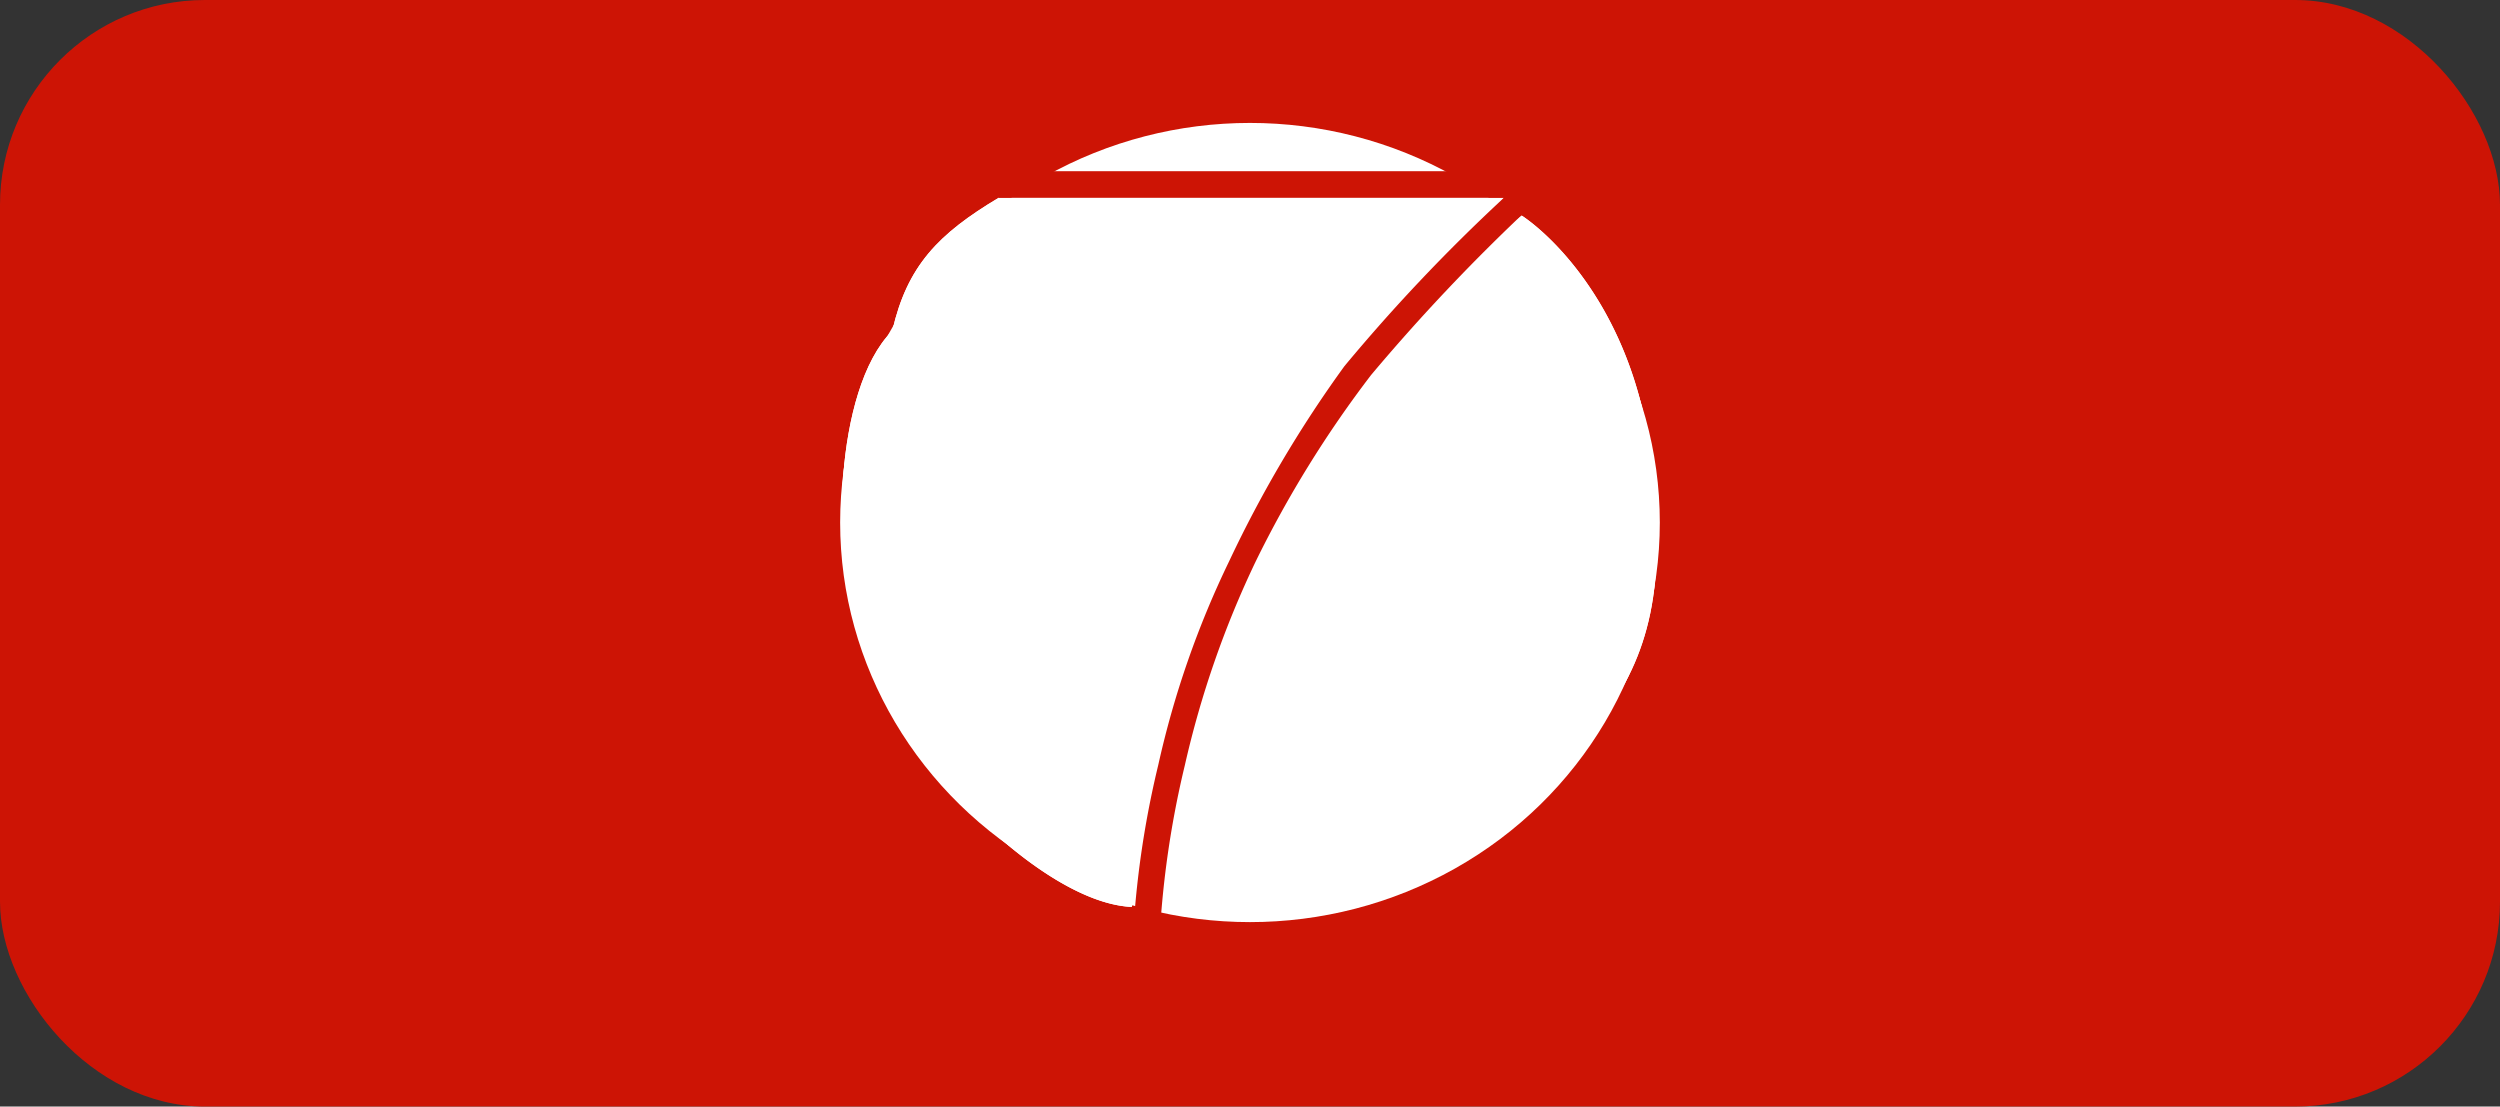 <svg xmlns="http://www.w3.org/2000/svg" width="122" height="54" viewBox="0 0 122 54">
  <rect x="0" y="0" width="122" height="54" fill="#333333" stroke="none"/>
  <g id="framework7" transform="translate(-0.434 -0.47)">
    <rect id="box" width="122" height="54" rx="10" transform="translate(0.434 0.47)" fill="#cd1405"/>
    <g id="framework7-2" data-name="framework7" transform="translate(41.52 6.466)">
      <g id="Group_15" data-name="Group 15" transform="translate(0 0)">
        <g id="Group_14" data-name="Group 14" transform="translate(0 0)">
          <ellipse id="Ellipse_4" data-name="Ellipse 4" cx="20" cy="19.5" rx="20" ry="19.5" transform="translate(-0.087 0.003)" fill="#fff"/>
          <path id="Path_171" data-name="Path 171" d="M30.872,208.466c.2,1.048,5.528,6.734,9.517,6.921a25.587,25.587,0,0,0,1.3-6.056Z" transform="translate(-26.25 -177.125)" fill="#fff"/>
          <path id="Path_172" data-name="Path 172" d="M30.872,208.466c.2,1.048,5.528,6.734,9.517,6.921a25.587,25.587,0,0,0,1.3-6.056Z" transform="translate(-26.25 -177.125)" fill="#fff"/>
          <path id="Path_173" data-name="Path 173" d="M41.253,167.785a62.14,62.14,0,0,1,2.6-8.219L30.872,166.92Z" transform="translate(-26.25 -135.579)" fill="#fff"/>
          <path id="Path_174" data-name="Path 174" d="M41.253,167.785a62.14,62.14,0,0,1,2.6-8.219L30.872,166.92Z" transform="translate(-26.25 -135.579)" fill="#fff"/>
          <path id="Path_175" data-name="Path 175" d="M22.076,156.032l-16.87-.865c-.165,1.558,1.828,7,3.893,8.219Z" transform="translate(-4.477 -132.045)" fill="#fff"/>
          <path id="Path_176" data-name="Path 176" d="M22.076,156.032l-16.87-.865c-.165,1.558,1.828,7,3.893,8.219Z" transform="translate(-4.477 -132.045)" fill="#fff"/>
          <path id="Path_177" data-name="Path 177" d="M22.127,122.035c.714-1.725,3.548-6.367,3.893-6.921L5.257,121.17" transform="translate(-4.528 -98.048)" fill="#fff"/>
          <path id="Path_178" data-name="Path 178" d="M22.127,122.035c.714-1.725,3.548-6.367,3.893-6.921L5.257,121.17" transform="translate(-4.528 -98.048)" fill="#fff"/>
          <path id="Path_179" data-name="Path 179" d="M22.5,76.147,3.035,69.226C.118,72.129.155,80.708,1.3,82.2Z" transform="translate(-0.576 -59.081)" fill="#fff"/>
          <path id="Path_180" data-name="Path 180" d="M22.5,76.147,3.035,69.226C.118,72.129.155,80.708,1.3,82.2Z" transform="translate(-0.576 -59.081)" fill="#fff"/>
          <path id="Path_181" data-name="Path 181" d="M35.69,59.591c2.954-4.136,5.394-7.753,7.354-9.949L16.657,52.67Z" transform="translate(-14.199 -42.525)" fill="#fff"/>
          <path id="Path_182" data-name="Path 182" d="M43.044,31.515c1.985-2.223,3.461-3.893,3.461-3.893H21.848c-2.935,1.753-4.464,3.312-5.191,6.489Z" transform="translate(-14.199 -23.965)" fill="#fff"/>
          <path id="Path_183" data-name="Path 183" d="M43.044,31.515c1.985-2.223,3.461-3.893,3.461-3.893H21.848c-2.935,1.753-4.464,3.312-5.191,6.489Z" transform="translate(-14.199 -23.965)" fill="#fff"/>
          <path id="Path_184" data-name="Path 184" d="M104.847,217.889s-7.26-3.414-10.814-5.191c-.183-.092-4.719,4.687-.865,6.056A16.532,16.532,0,0,0,104.847,217.889Z" transform="translate(-77.733 -180.493)" fill="#fff"/>
          <path id="Path_185" data-name="Path 185" d="M104.847,217.889s-7.26-3.414-10.814-5.191c-.183-.092-4.719,4.687-.865,6.056A16.532,16.532,0,0,0,104.847,217.889Z" transform="translate(-77.733 -180.493)" fill="#fff"/>
          <path id="Path_186" data-name="Path 186" d="M117.623,175.6,109.4,162.628s-1.072,2.658-1.73,4.758a21.185,21.185,0,0,0-.865,3.028C110.37,172.194,117.623,175.6,117.623,175.6Z" transform="translate(-90.509 -138.208)" fill="#fff"/>
          <path id="Path_187" data-name="Path 187" d="M117.623,175.6,109.4,162.628s-1.072,2.658-1.73,4.758a21.185,21.185,0,0,0-.865,3.028C110.37,172.194,117.623,175.6,117.623,175.6Z" transform="translate(-90.509 -138.208)" fill="#fff"/>
          <path id="Path_188" data-name="Path 188" d="M131.483,176.017c3.657-.78,8.536-5.459,9.084-7.354l-17.3-5.623Z" transform="translate(-104.368 -138.62)" fill="#fff"/>
          <path id="Path_189" data-name="Path 189" d="M131.483,176.017c3.657-.78,8.536-5.459,9.084-7.354l-17.3-5.623Z" transform="translate(-104.368 -138.62)" fill="#fff"/>
          <path id="Path_190" data-name="Path 190" d="M140.35,130.154s-9.2-8.471-13.842-12.545a44.356,44.356,0,0,0-2.163,3.893,13.813,13.813,0,0,0-1.3,3.028C128.847,126.344,140.35,130.154,140.35,130.154Z" transform="translate(-104.151 -100.111)" fill="#fff"/>
          <path id="Path_191" data-name="Path 191" d="M140.35,130.154s-9.2-8.471-13.842-12.545a44.356,44.356,0,0,0-2.163,3.893,13.813,13.813,0,0,0-1.3,3.028C128.847,126.344,140.35,130.154,140.35,130.154Z" transform="translate(-104.151 -100.111)" fill="#fff"/>
          <path id="Path_192" data-name="Path 192" d="M158.146,130.308c2.21-2.241,3.953-5.694,3.461-10.814l-17.735-1.73Z" transform="translate(-121.947 -100.265)" fill="#fff"/>
          <path id="Path_193" data-name="Path 193" d="M158.146,130.308c2.21-2.241,3.953-5.694,3.461-10.814l-17.735-1.73Z" transform="translate(-121.947 -100.265)" fill="#fff"/>
          <path id="Path_194" data-name="Path 194" d="M163.4,66.6s-6.613-7.622-9.949-11.247a34.169,34.169,0,0,0-3.893,4.326,43.565,43.565,0,0,0-3.461,5.191C151.792,65.379,163.4,66.6,163.4,66.6Z" transform="translate(-123.739 -47.368)" fill="#fff"/>
          <path id="Path_195" data-name="Path 195" d="M163.4,66.6s-6.613-7.622-9.949-11.247a34.169,34.169,0,0,0-3.893,4.326,43.565,43.565,0,0,0-3.461,5.191C151.792,65.379,163.4,66.6,163.4,66.6Z" transform="translate(-123.739 -47.368)" fill="#fff"/>
          <path id="Path_196" data-name="Path 196" d="M202.592,47.909c0-9.06-4.812-13.593-6.489-14.707a33.555,33.555,0,0,0-3.893,3.461Z" transform="translate(-162.932 -28.68)" fill="#fff"/>
          <path id="Path_197" data-name="Path 197" d="M202.592,47.909c0-9.06-4.812-13.593-6.489-14.707a33.555,33.555,0,0,0-3.893,3.461Z" transform="translate(-162.932 -28.68)" fill="#fff"/>
          <path id="Path_198" data-name="Path 198" d="M50.5,21.058H75.16a86.758,86.758,0,0,0-7.786,8.219,58.91,58.91,0,0,0-5.623,9.517,45.431,45.431,0,0,0-3.461,9.949,46.317,46.317,0,0,0-1.3,11.247h1.3a46.484,46.484,0,0,1,1.3-11.247,47.2,47.2,0,0,1,3.461-9.949,54.163,54.163,0,0,1,5.623-9.084,94.7,94.7,0,0,1,7.786-8.219v-1.73H50.5Z" transform="translate(-42.854 -17.402)" fill="#cd1405"/>
        </g>
      </g>
    </g>
  </g>
</svg>
